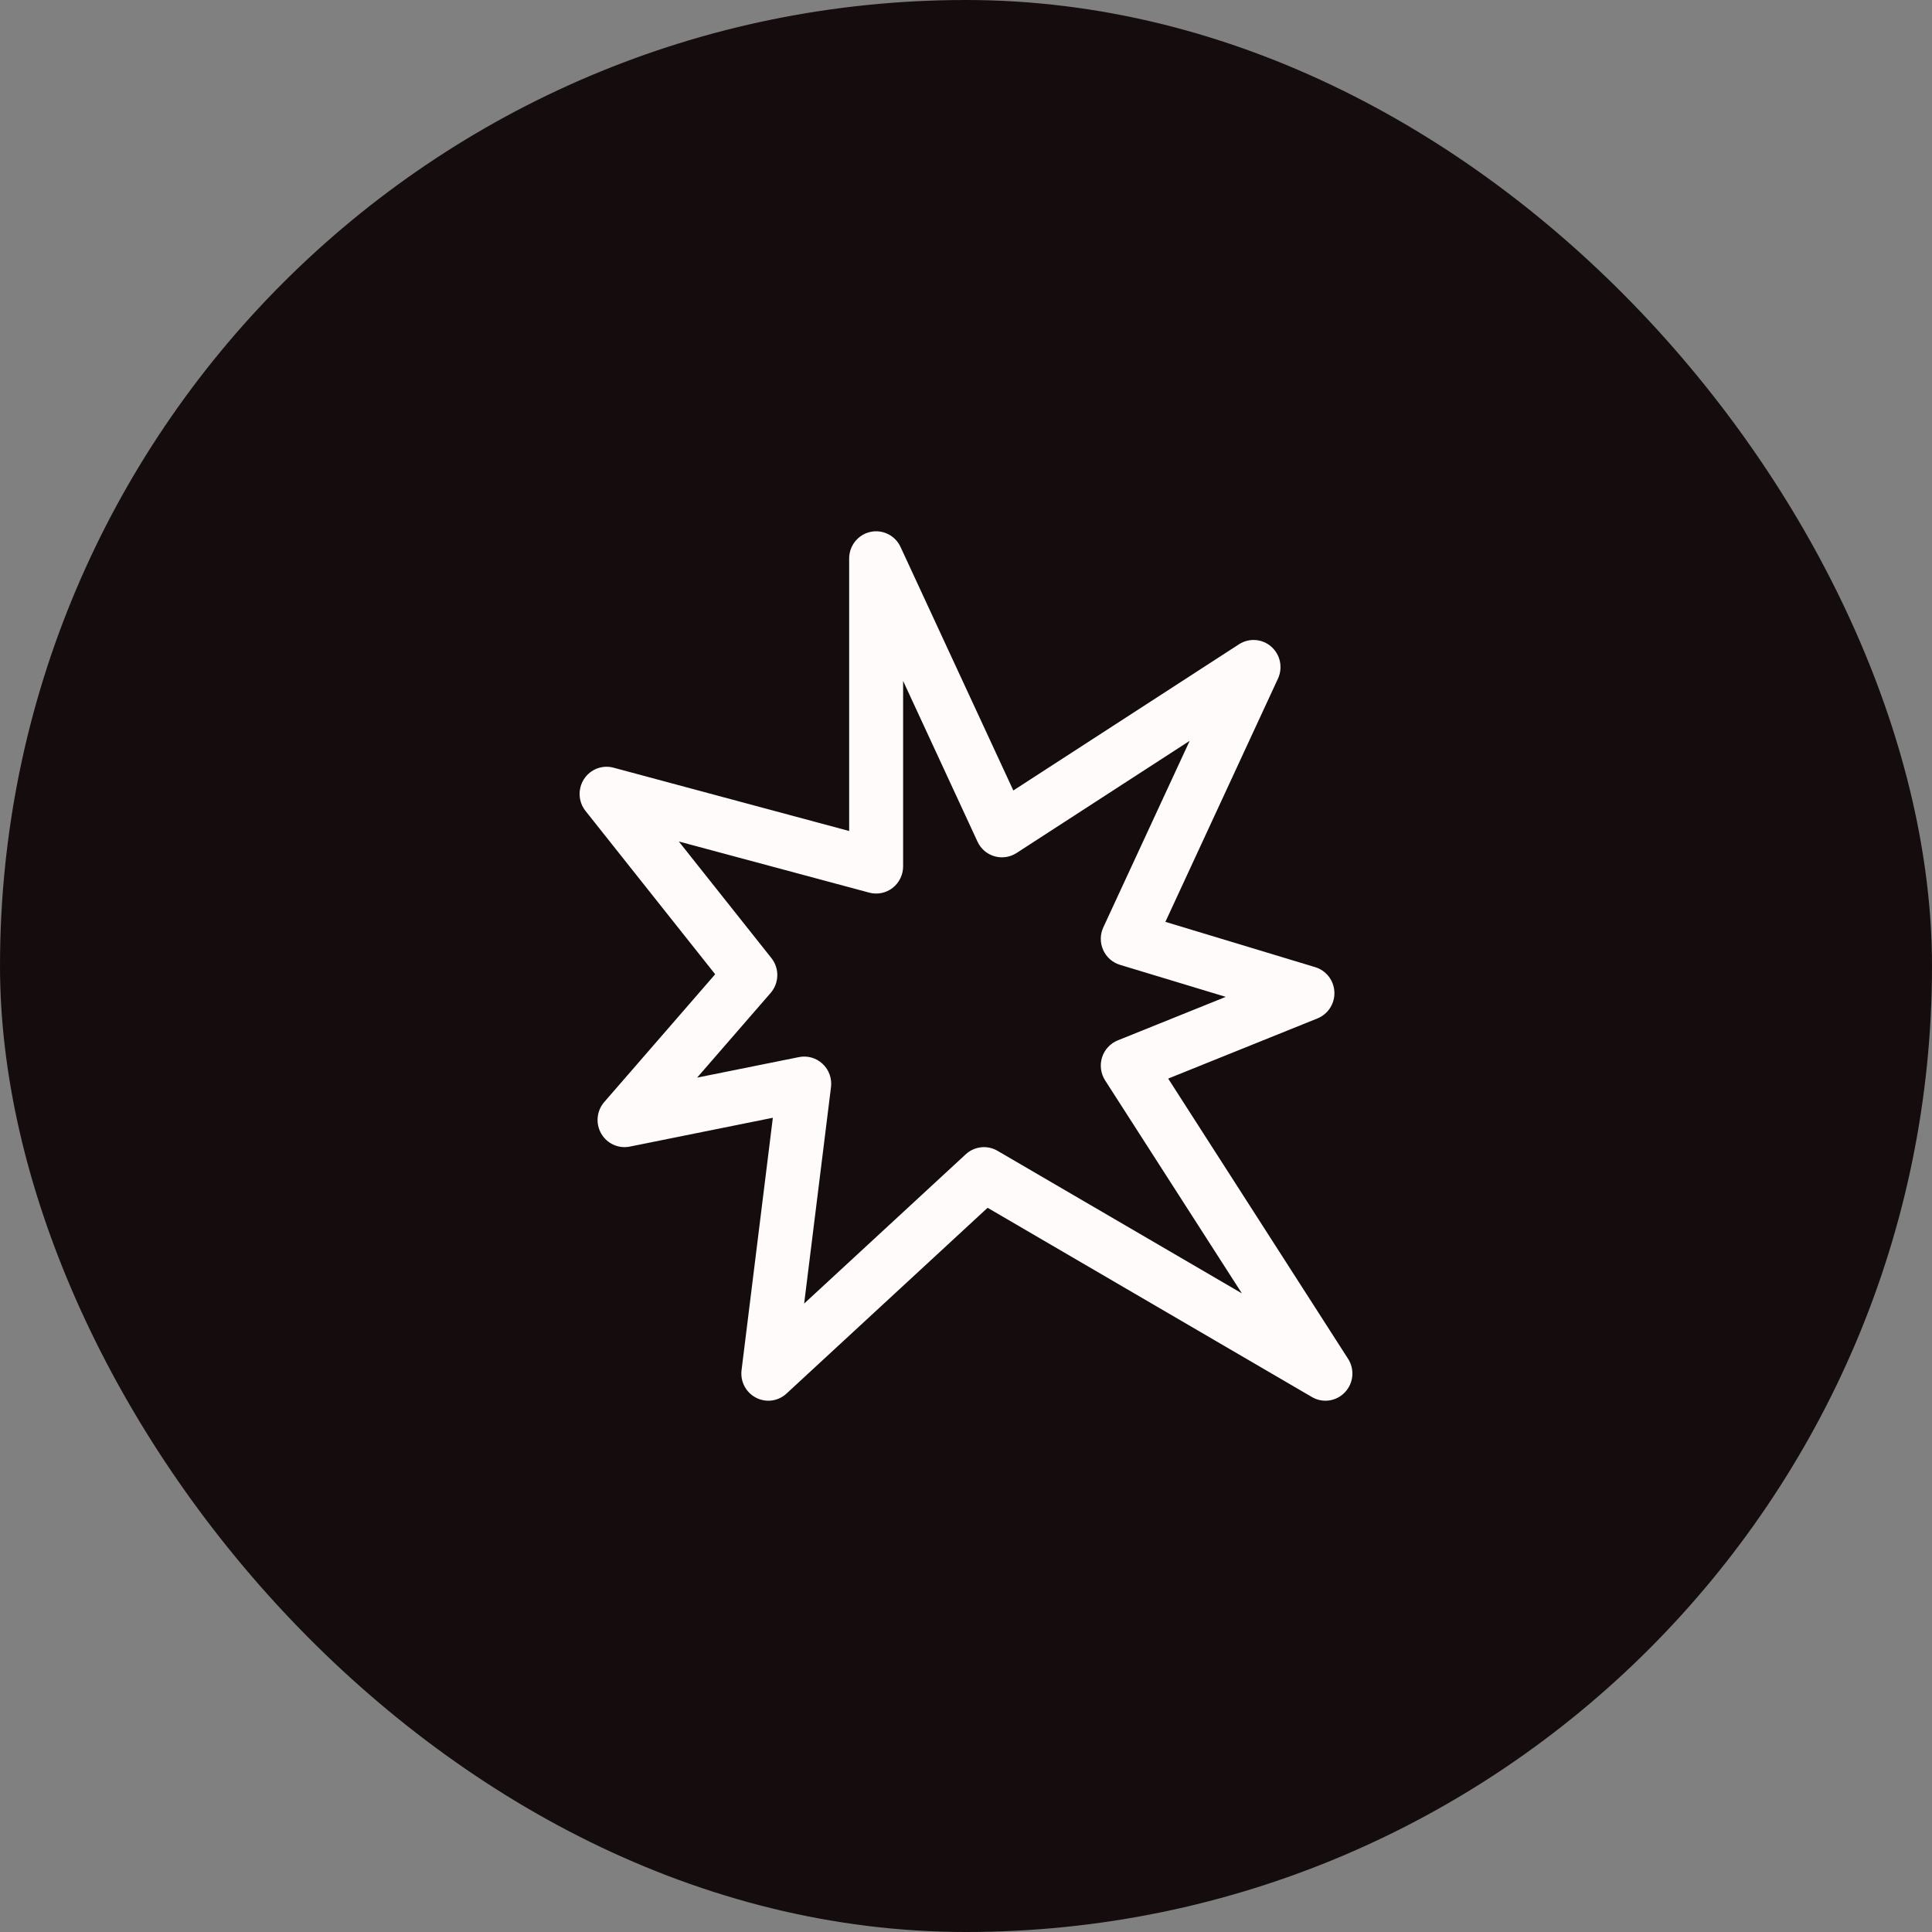 <svg width="40" height="40" viewBox="0 0 40 40" fill="none" xmlns="http://www.w3.org/2000/svg">
<rect x="0" y="0" width="40" height="40" fill="#808080" stroke="none"/>
<rect width="40" height="40" rx="20" fill="#150D0D"/>
<path fill-rule="evenodd" clip-rule="evenodd" d="M18.019 11.013C18.274 10.956 18.535 11.086 18.645 11.325L20.98 16.366L25.652 13.339C25.861 13.204 26.134 13.224 26.321 13.389C26.508 13.554 26.564 13.823 26.459 14.05L24.128 19.086L27.23 20.024C27.457 20.093 27.617 20.299 27.627 20.538C27.638 20.776 27.497 20.996 27.277 21.085L24.186 22.331L27.91 28.132C28.051 28.35 28.024 28.637 27.846 28.825C27.668 29.014 27.386 29.055 27.162 28.924L20.447 25.006L16.284 28.852C16.112 29.012 15.859 29.046 15.651 28.937C15.443 28.829 15.324 28.602 15.353 28.368L16.001 23.142L13.04 23.739C12.805 23.786 12.567 23.678 12.447 23.469C12.327 23.261 12.353 22.998 12.51 22.817L14.807 20.171L12.122 16.789C11.972 16.599 11.959 16.334 12.091 16.13C12.223 15.927 12.469 15.831 12.702 15.894L17.581 17.205V11.563C17.581 11.299 17.763 11.07 18.019 11.013ZM18.698 14.098V17.938C18.698 18.112 18.617 18.277 18.48 18.384C18.342 18.49 18.163 18.526 17.996 18.481L14.054 17.422L15.971 19.836C16.14 20.049 16.133 20.353 15.955 20.558L14.433 22.311L16.542 21.886C16.718 21.851 16.9 21.902 17.031 22.026C17.163 22.149 17.227 22.328 17.205 22.507L16.649 26.989L19.995 23.898C20.175 23.732 20.441 23.703 20.652 23.826L25.712 26.778L22.88 22.368C22.79 22.227 22.766 22.052 22.817 21.892C22.867 21.732 22.987 21.603 23.142 21.54L25.378 20.639L23.189 19.976C23.033 19.929 22.906 19.817 22.84 19.668C22.773 19.518 22.774 19.348 22.843 19.2L24.631 15.338L21.046 17.661C20.91 17.748 20.744 17.773 20.589 17.728C20.434 17.683 20.306 17.573 20.238 17.425L18.698 14.098Z" fill="#FFFBFB"/>
</svg>
